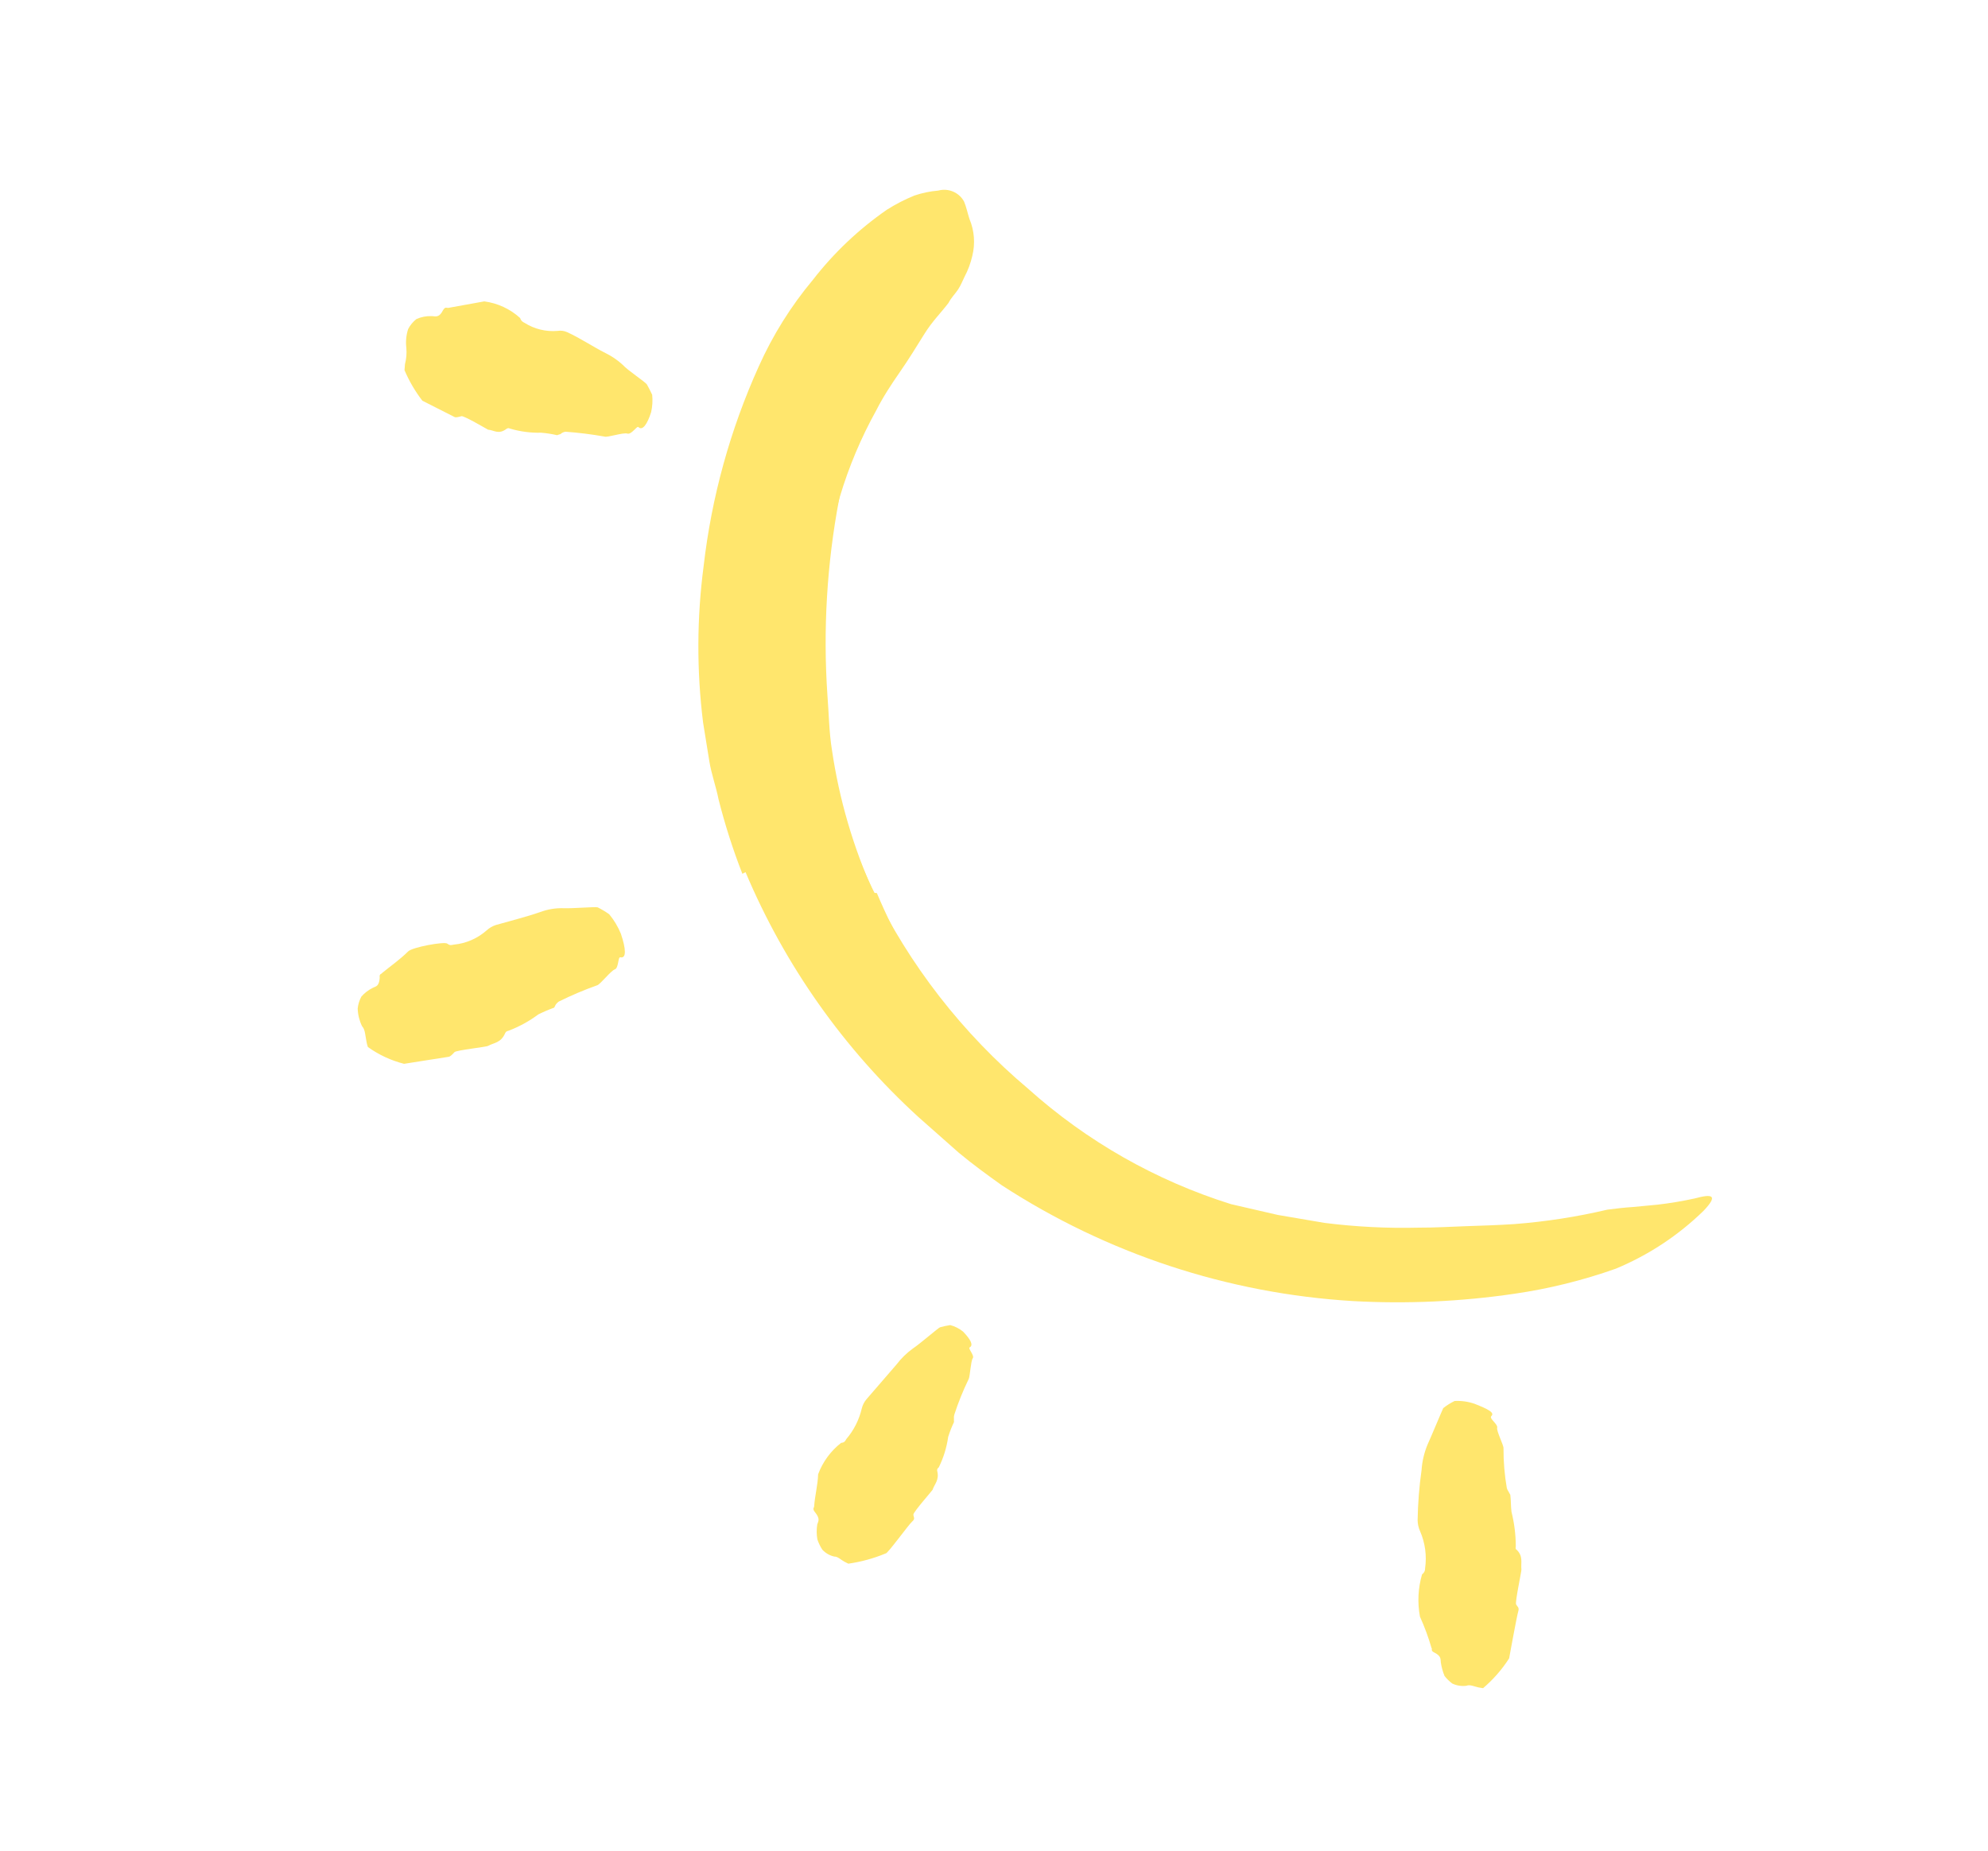 <svg width="625" height="582" viewBox="0 0 625 582" fill="none" xmlns="http://www.w3.org/2000/svg">
<g style="mix-blend-mode:lighten">
<path d="M274.7 280.719C268.254 266.431 263.83 251.316 261.554 235.808C260.639 230.14 260.587 224.37 260.131 218.597C258.729 198.01 259.958 177.328 263.789 157.053C265.481 147.979 267.898 139.055 271.017 130.367C273.041 124.633 275.387 119.468 277.383 113.923C279.383 108.476 281.715 103.156 284.368 97.995C285.757 95.252 285.195 94.359 281.628 95.797C276.521 98.615 272.171 102.627 268.949 107.489C265.369 112.782 262.349 118.433 259.937 124.351C257.4 130.163 255.132 136.11 253.159 142.141C251.168 148.188 249.499 154.336 248.158 160.56C247.027 166.872 246.238 173.241 245.795 179.639C244.222 195.098 243.711 210.646 244.264 226.174C245.292 243.389 248.643 260.387 254.227 276.704C257.583 286.755 261.811 296.494 266.86 305.811C274.604 319.828 283.791 332.997 294.273 345.104C298.293 349.844 302.477 354.395 306.742 358.785C311.034 363.313 315.734 367.435 320.782 371.099C322.958 372.674 325.08 374.357 327.392 375.798C330.384 377.942 333.843 379.346 337.483 379.894C339.667 380.174 341.874 379.595 343.639 378.281C344.491 377.826 345.289 377.278 346.021 376.648C348.027 374.555 345.647 370.579 340.792 365.485C333.06 358.866 326.088 351.28 318.653 344.339C315.031 340.815 311.49 337.129 308.274 333.338C305.057 329.546 301.735 325.296 298.709 321.127C289.445 308.656 281.711 295.118 275.67 280.804L274.7 280.719Z" fill="#FFE66D"/>
<path d="M234.392 274.23C246.729 303.522 265.271 329.79 288.74 351.224L301.438 362.453C305.761 366.061 310.355 369.401 314.922 372.661C347.936 394.16 385.97 406.712 425.296 409.087C442.277 410.029 459.311 409.257 476.137 406.784C486.981 405.21 497.643 402.573 507.97 398.911C518.239 394.649 527.605 388.474 535.568 380.715C540.339 375.696 538.292 375.335 532.81 376.817C528.932 377.67 525.014 378.326 521.07 378.78L513.543 379.497C510.818 379.672 508.093 379.981 505.341 380.345C495.695 382.615 485.887 384.133 476.006 384.887C471.043 385.213 466.027 385.376 461.01 385.539C455.994 385.702 451.03 386.028 446.042 386.002C436.133 386.248 426.221 385.747 416.387 384.503L401.704 382.001L386.998 378.61C363.4 371.214 341.662 358.846 323.247 342.34C302.613 324.969 285.879 303.437 274.141 279.152C267.01 264.125 262.104 248.14 259.579 231.699C255.495 206.48 257.026 180.67 264.063 156.111C266.878 146.724 270.694 137.666 275.445 129.095C277.624 124.792 280.26 120.787 283.004 116.837C285.747 112.887 288.14 108.963 290.642 104.957C293.143 100.952 295.609 98.619 298.187 95.261C299.032 93.594 300.333 92.36 301.229 90.989C302.126 89.619 302.619 88.246 303.218 87.062C304.326 84.983 305.153 82.766 305.678 80.468C306.642 76.608 306.332 72.539 304.794 68.869C304.183 67.005 303.789 64.981 303.069 63.332C301.481 60.476 298.152 59.069 294.997 59.92C292.422 60.135 289.884 60.665 287.438 61.499C284.448 62.722 281.571 64.205 278.841 65.932C270.015 72.046 262.176 79.472 255.592 87.952C248.681 96.209 242.944 105.381 238.546 115.209C229.552 135.117 223.704 156.301 221.211 178.004C219.065 194.325 219.008 210.853 221.041 227.188L223.002 239.333C223.655 243.381 225.065 247.136 225.907 251.347C227.912 259.292 230.412 267.104 233.392 274.738L234.392 274.23Z" fill="#FFE66D"/>
<path d="M468.796 445.308C470.096 444.209 467.836 443.065 463.611 441.398C461.588 440.692 459.446 440.388 457.306 440.503C456.037 441.119 454.839 441.872 453.735 442.75C453.354 443.503 449.996 451.603 448.768 454.293C447.73 456.816 447.107 459.49 446.921 462.212C446.179 467.446 445.765 472.721 445.681 478.007C445.7 479.19 445.96 480.357 446.446 481.436C448.049 485.108 448.598 489.153 448.031 493.12C448.073 493.873 447.709 494.59 447.078 495.002C445.813 499.328 445.586 503.891 446.417 508.32C447.868 511.524 449.086 514.829 450.061 518.208C450.384 518.371 449.652 519.015 450.917 519.588C453.23 520.759 452.821 521.701 452.977 522.726C453.196 524.181 453.587 525.604 454.142 526.966C454.847 527.865 455.668 528.667 456.584 529.351C457.969 530.003 459.511 530.245 461.029 530.048C462.084 529.568 463.536 530.303 464.883 530.58L466.257 530.803C469.435 528.101 472.196 524.944 474.448 521.433C474.448 521.433 476.862 508.125 477.301 506.725C477.739 505.325 476.985 505.213 476.638 504.429C476.292 503.645 478.391 493.895 478.312 493.517C478.08 491.439 478.953 489.313 476.806 487.28C476.322 487.035 476.541 486.47 476.543 486.065C476.521 482.462 476.069 478.875 475.195 475.38C474.962 473.572 475.052 471.793 474.818 469.985C474.818 469.985 474.444 469.39 474.284 469.038C474.028 468.688 473.838 468.294 473.723 467.876C473.007 463.752 472.658 459.572 472.681 455.386C472.767 454.415 470.417 449.981 470.692 448.904C470.967 447.827 468.199 446.087 468.796 445.308Z" fill="#FFE66D"/>
<path d="M304.847 423.655C306.145 422.96 305.076 421.067 302.769 418.683C301.586 417.721 300.21 417.025 298.735 416.64C297.662 416.812 296.598 417.041 295.549 417.325C294.982 417.51 289.294 422.47 287.048 423.969C285.071 425.39 283.317 427.099 281.845 429.039L272.378 439.992C271.689 440.822 271.195 441.797 270.935 442.843C270.104 446.419 268.422 449.74 266.031 452.526C265.759 453.064 265.487 453.602 264.435 453.677C261.161 456.232 258.66 459.645 257.212 463.537C257.085 467.123 256.18 470.246 255.946 473.777C255.728 474.208 255.51 474.638 256.234 475.478C257.976 477.644 257.217 478.341 256.943 479.284C256.683 480.856 256.693 482.461 256.972 484.03C257.354 485.162 257.873 486.242 258.52 487.246C259.524 488.338 260.837 489.097 262.284 489.423C263.39 489.375 264.436 490.512 265.512 491.057L266.695 491.656C270.74 491.083 274.697 489.998 278.469 488.427C278.953 488.672 285.742 479.268 286.798 478.384C287.854 477.499 287.156 477.011 287.16 476.202C287.164 475.393 293.022 468.762 293.186 468.439C293.761 466.635 295.412 465.376 294.619 462.406C294.583 461.995 294.783 461.599 295.136 461.384C296.624 458.366 297.623 455.131 298.097 451.799C298.595 450.197 299.207 448.632 299.928 447.117C299.928 447.117 299.877 446.415 299.906 446.092C299.86 445.657 299.899 445.218 300.021 444.798C301.269 440.957 302.784 437.207 304.554 433.577C304.963 432.77 305.203 427.89 305.828 427.057C306.452 426.225 304.225 423.948 304.847 423.655Z" fill="#FFE66D"/>
<path d="M195.021 300.996C196.961 301.437 196.841 298.47 195.194 293.581C194.288 291.371 193.053 289.31 191.531 287.468C190.38 286.65 189.166 285.923 187.902 285.293C187.418 285.048 179.864 285.683 177.222 285.562C174.711 285.481 172.209 285.889 169.854 286.765C165.343 288.333 160.564 289.495 155.892 290.846C154.83 291.19 153.853 291.755 153.025 292.504C150.151 295.066 146.535 296.644 142.702 297.008C142.054 297.086 141.54 297.434 140.627 296.701C139.714 295.968 129.511 297.831 128.291 299.173C125.716 301.722 122.902 303.676 120.14 305.927C119.922 306.357 119.195 306.057 119.377 307.433C119.201 310.317 118.015 310.123 117.15 310.63C115.799 311.299 114.594 312.228 113.603 313.363C112.98 314.524 112.589 315.795 112.452 317.105C112.512 319.035 112.98 320.931 113.826 322.667C114.845 323.724 114.835 325.746 115.204 327.42C115.295 328.027 115.446 328.624 115.653 329.202C119.082 331.662 122.942 333.456 127.032 334.491L133.644 333.446C136.937 332.951 140.337 332.375 140.985 332.297C141.632 332.22 142.283 331.468 142.88 330.824C143.476 330.18 153.027 329.204 153.488 328.829C155.272 327.84 157.51 327.959 158.847 324.784C159.12 324.246 159.47 324.221 159.876 324.088C163.218 322.823 166.367 321.096 169.232 318.958C170.854 318.149 172.524 317.437 174.231 316.827C174.231 316.827 174.558 316.181 174.722 315.858C174.982 315.494 175.303 315.176 175.67 314.919C179.608 312.963 183.66 311.246 187.804 309.777C188.804 309.404 192.088 305.188 193.303 304.789C194.519 304.391 194.268 300.749 195.021 300.996Z" fill="#FFE66D"/>
<path d="M200.751 134.323C201.985 135.489 203.506 133.421 204.712 129.571C205.116 127.785 205.225 125.946 205.037 124.125C204.476 122.963 203.916 121.801 203.408 120.935C202.9 120.07 197.444 116.563 195.754 114.694C194.136 113.203 192.307 111.958 190.326 110.999C186.346 108.983 182.476 106.348 178.306 104.439C177.353 104.007 176.292 103.87 175.261 104.046C171.63 104.352 167.998 103.463 164.919 101.513C164.381 101.24 163.843 100.968 163.525 99.995C160.388 97.143 156.456 95.316 152.253 94.761L140.944 96.806C140.431 96.885 140.029 96.343 139.322 97.472C137.96 100.162 136.805 99.374 135.645 99.395C134.021 99.338 132.406 99.653 130.922 100.315C129.841 101.166 128.953 102.236 128.317 103.456C127.7 105.368 127.505 107.391 127.747 109.386C127.902 111.105 127.756 112.838 127.317 114.507L127.172 116.394C128.629 119.82 130.515 123.046 132.786 125.995C132.786 125.995 135.099 127.167 137.628 128.447C140.156 129.727 142.738 131.035 143.007 131.171C143.276 131.307 144.328 131.097 145.058 130.858C145.787 130.619 153.127 134.944 153.449 135.107C155.282 135.224 156.731 136.769 159.275 134.813C159.79 134.465 160.085 134.683 160.435 134.792C163.585 135.71 166.857 136.135 170.136 136.055C171.824 136.192 173.499 136.453 175.148 136.836C175.148 136.836 175.823 136.569 176.201 136.49C176.642 136.082 177.2 135.821 177.796 135.744C181.889 136.04 185.963 136.547 190.004 137.262C190.811 137.67 195.889 135.917 197.235 136.328C198.581 136.739 200.35 133.647 200.751 134.323Z" fill="#FFE66D"/>
</g>
</svg>
